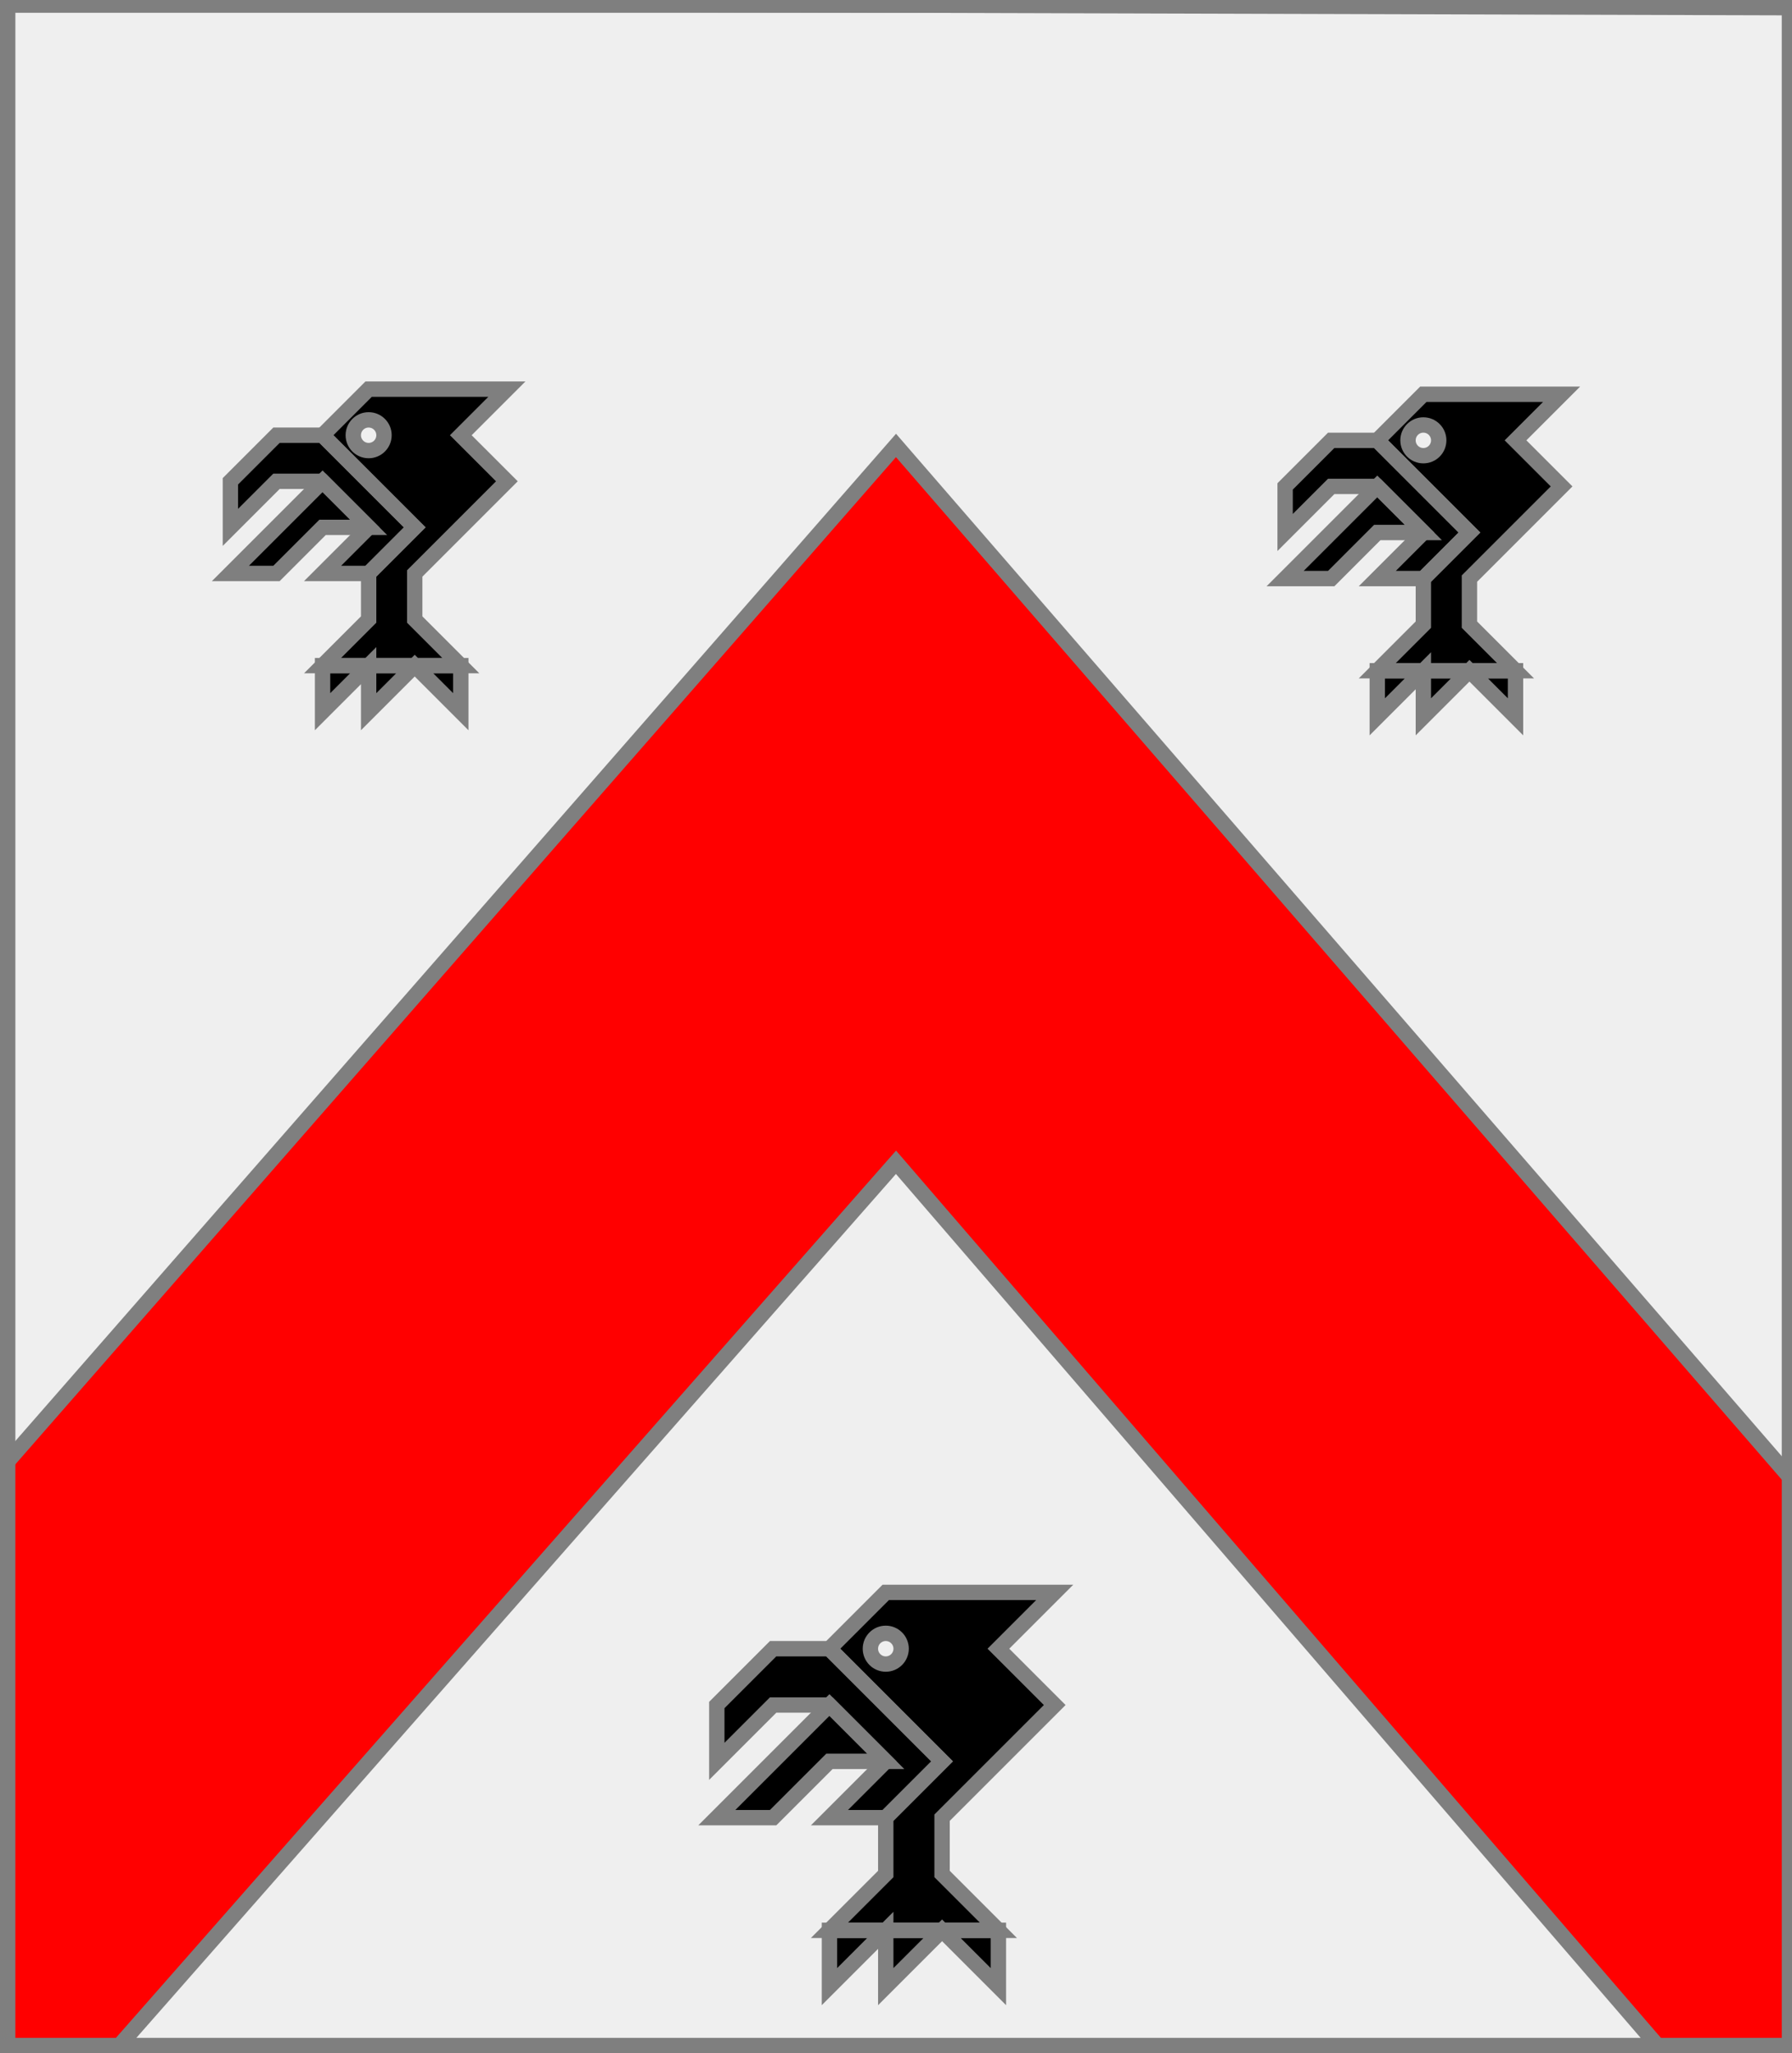 <?xml version="1.0" encoding="utf-8"?>
<!DOCTYPE svg PUBLIC "-//W3C//DTD SVG 20010904//EN"
                     "http://www.w3.org/TR/2001/REC-SVG-20010904/DTD/svg10.dtd">
<!-- (argent (accompagne (chevron gueules)
                       (3 (tetedaigle sable (arrache sable))))) -->
<svg width="350" height="401"
     xml:lang="fr" xmlns="http://www.w3.org/2000/svg"
     xmlns:xlink="http://www.w3.org/1999/xlink">
<rect width="100%" height="100%" fill="#333333" stroke="none"/>
<g>
<g>
<polygon points="1,401 350,400 350,1 1,1 " fill="#efefef"/>
<polygon points="1,401 350,400 350,1 1,1 " stroke="#7f7f7f" stroke-width="3" fill-opacity="0.0"/>
</g>
<g>
<g>
<polygon points="175,87 350,289 350,400 325,401 175,227 22,401 1,401 1,286 " fill="#ff0000"/>
<polygon points="175,87 350,289 350,400 325,401 175,227 22,401 1,401 1,286 " stroke="#7f7f7f" stroke-width="3" fill-opacity="0.0"/>
</g>
<g>
<g fill="#000000">
<path d="M 72,76 L 99,76 L 90,85 L 99,94 L 81,112 L 81,121 L 90,130 L 63,130 L 72,121 L 72,112 L 81,103 L 63,85 M 75,85 A 3,3 0 1,0 75,86 "/>
<polygon points="54,85 63,85 81,103 72,112 63,112 72,103 63,94 54,94 45,103 45,94 "/>
<polygon points="63,94 72,103 63,103 54,112 45,112 "/>
<polygon points="63,130 63,139 72,130 72,139 81,130 90,139 90,130 "/>
</g>
<polygon points="72,76 99,76 90,85 99,94 81,112 81,121 90,130 63,130 72,121 72,112 81,103 63,85 " stroke="#7f7f7f" stroke-width="3" fill-opacity="0.0"/>
<circle cx="72" cy="85" r="3" stroke="#7f7f7f" stroke-width="3" fill-opacity="0.0"/>
<polygon points="54,85 63,85 81,103 72,112 63,112 72,103 63,94 54,94 45,103 45,94 " stroke="#7f7f7f" stroke-width="3" fill-opacity="0.0"/>
<polygon points="63,94 72,103 63,103 54,112 45,112 " stroke="#7f7f7f" stroke-width="3" fill-opacity="0.0"/>
<polygon points="63,130 63,139 72,130 72,139 81,130 90,139 90,130 " stroke="#7f7f7f" stroke-width="3" fill-opacity="0.0"/>
</g>
<g>
<g fill="#000000">
<path d="M 278,77 L 305,77 L 296,86 L 305,95 L 287,113 L 287,122 L 296,131 L 269,131 L 278,122 L 278,113 L 287,104 L 269,86 M 281,86 A 3,3 0 1,0 281,87 "/>
<polygon points="260,86 269,86 287,104 278,113 269,113 278,104 269,95 260,95 251,104 251,95 "/>
<polygon points="269,95 278,104 269,104 260,113 251,113 "/>
<polygon points="269,131 269,140 278,131 278,140 287,131 296,140 296,131 "/>
</g>
<polygon points="278,77 305,77 296,86 305,95 287,113 287,122 296,131 269,131 278,122 278,113 287,104 269,86 " stroke="#7f7f7f" stroke-width="3" fill-opacity="0.0"/>
<circle cx="278" cy="86" r="3" stroke="#7f7f7f" stroke-width="3" fill-opacity="0.0"/>
<polygon points="260,86 269,86 287,104 278,113 269,113 278,104 269,95 260,95 251,104 251,95 " stroke="#7f7f7f" stroke-width="3" fill-opacity="0.0"/>
<polygon points="269,95 278,104 269,104 260,113 251,113 " stroke="#7f7f7f" stroke-width="3" fill-opacity="0.0"/>
<polygon points="269,131 269,140 278,131 278,140 287,131 296,140 296,131 " stroke="#7f7f7f" stroke-width="3" fill-opacity="0.0"/>
</g>
<g>
<g fill="#000000">
<path d="M 173,311 L 206,311 L 195,322 L 206,333 L 184,355 L 184,366 L 195,377 L 162,377 L 173,366 L 173,355 L 184,344 L 162,322 M 176,322 A 3,3 0 1,0 176,323 "/>
<polygon points="151,322 162,322 184,344 173,355 162,355 173,344 162,333 151,333 140,344 140,333 "/>
<polygon points="162,333 173,344 162,344 151,355 140,355 "/>
<polygon points="162,377 162,388 173,377 173,388 184,377 195,388 195,377 "/>
</g>
<polygon points="173,311 206,311 195,322 206,333 184,355 184,366 195,377 162,377 173,366 173,355 184,344 162,322 " stroke="#7f7f7f" stroke-width="3" fill-opacity="0.0"/>
<circle cx="173" cy="322" r="3" stroke="#7f7f7f" stroke-width="3" fill-opacity="0.0"/>
<polygon points="151,322 162,322 184,344 173,355 162,355 173,344 162,333 151,333 140,344 140,333 " stroke="#7f7f7f" stroke-width="3" fill-opacity="0.0"/>
<polygon points="162,333 173,344 162,344 151,355 140,355 " stroke="#7f7f7f" stroke-width="3" fill-opacity="0.0"/>
<polygon points="162,377 162,388 173,377 173,388 184,377 195,388 195,377 " stroke="#7f7f7f" stroke-width="3" fill-opacity="0.0"/>
</g>
</g>
</g>
<polygon points="1,0 350,1 350,400 1,400 " stroke="#7f7f7f" stroke-width="4" fill-opacity="0.0"/>
</svg>
